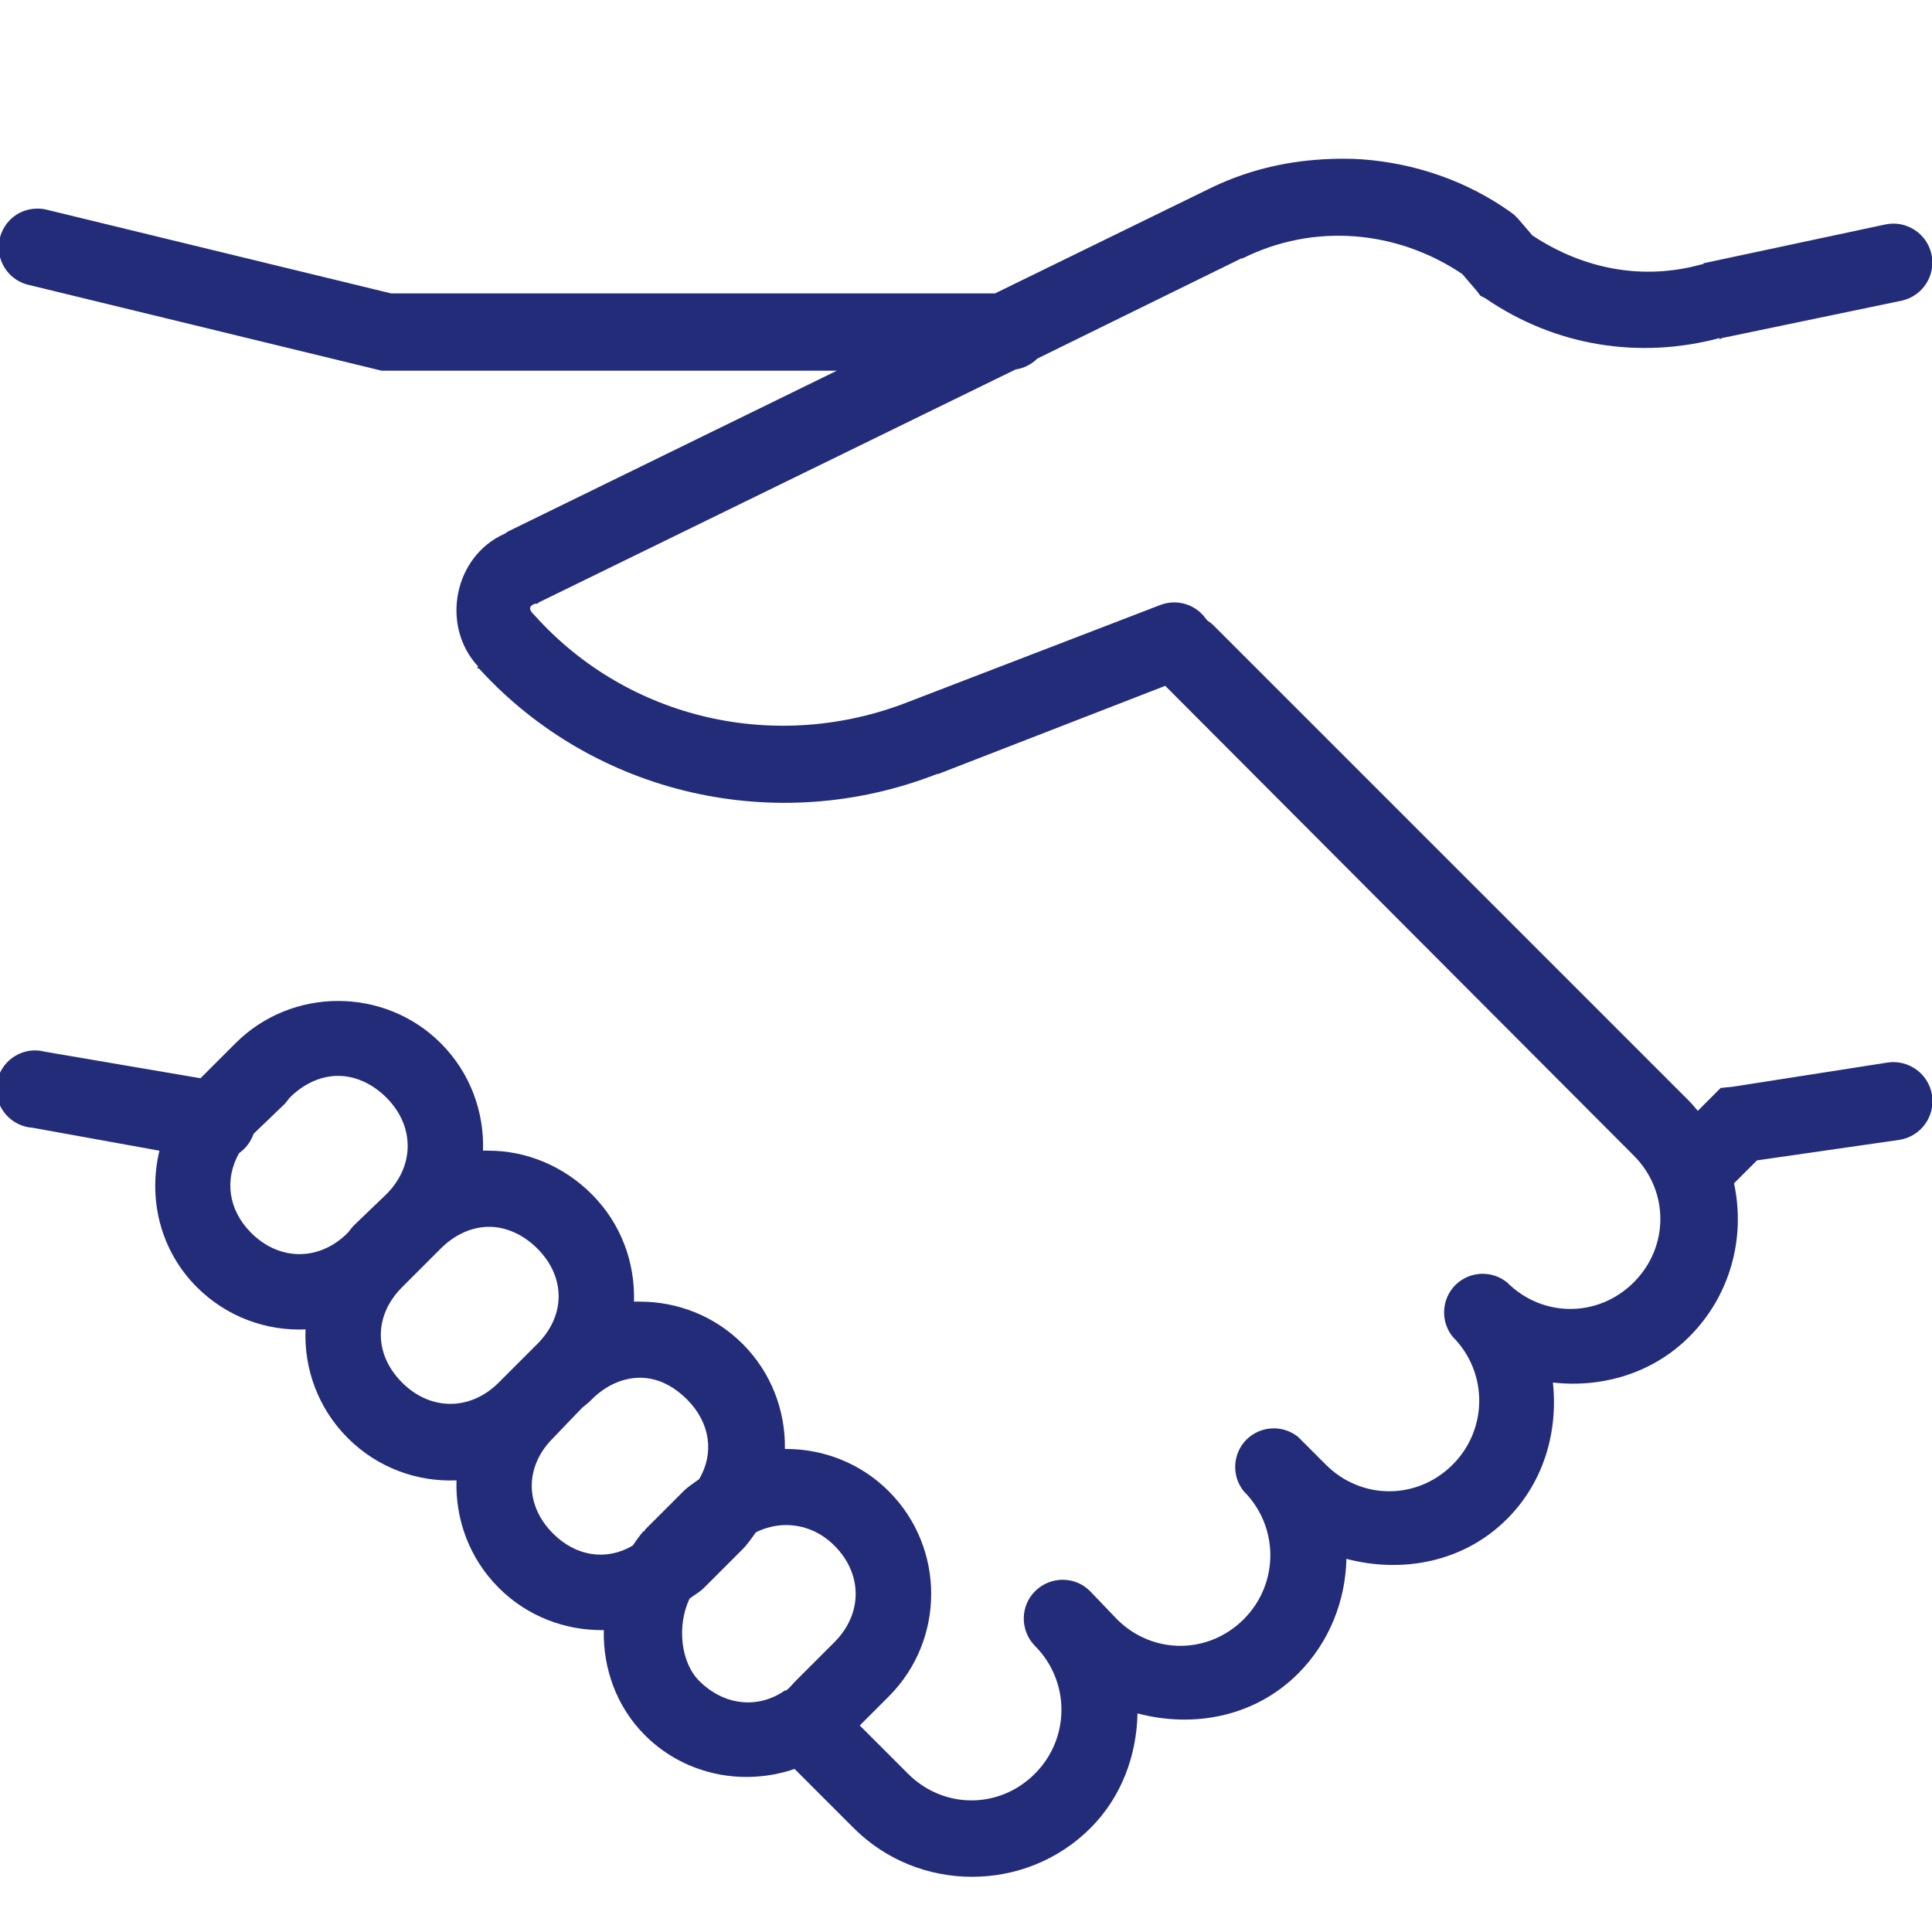 <svg xmlns="http://www.w3.org/2000/svg" x="0px" y="0px"
width="100" height="100"
viewBox="0 0 172 172"
style=" fill:#000000;"><g fill="none" fill-rule="nonzero" stroke="none" stroke-width="1" stroke-linecap="butt" stroke-linejoin="miter" stroke-miterlimit="10" stroke-dasharray="" stroke-dashoffset="0" font-family="none" font-weight="none" font-size="none" text-anchor="none" style="mix-blend-mode: normal"><path d="M0,172v-172h172v172z" fill="none"></path><g fill="#232c79"><path d="M117.713,14.19c-3.507,0.202 -6.961,1.062 -10.213,2.688l-18.92,9.245h-53.75l-30.53,-7.418c-0.457,-0.134 -0.927,-0.161 -1.397,-0.107c-1.666,0.202 -2.929,1.572 -3.01,3.252c-0.081,1.666 1.048,3.158 2.688,3.521l30.96,7.525l0.43,0.107h40.528l-29.24,14.297c-0.121,0.054 -0.202,0.161 -0.323,0.215c-4.542,2.002 -5.738,8.21 -2.365,11.825l-0.107,0.107c0.054,0.054 0.161,0.054 0.215,0.107c10.239,11.22 26.458,14.943 40.742,9.352h0.107l20.21,-7.848l41.71,41.818c3.158,3.158 3.158,8.13 0,11.287c-3.158,3.158 -8.13,3.158 -11.287,0c-1.371,-1.102 -3.346,-0.994 -4.596,0.242c-1.236,1.25 -1.344,3.225 -0.242,4.596c3.158,3.158 3.158,8.237 0,11.395c-3.158,3.158 -8.13,3.158 -11.287,0l-2.473,-2.473c-1.371,-1.102 -3.346,-0.994 -4.596,0.242c-1.236,1.25 -1.344,3.225 -0.242,4.596c3.158,3.158 3.158,8.237 0,11.395c-3.158,3.158 -8.13,3.158 -11.287,0l-2.365,-2.473c-1.33,-1.371 -3.521,-1.384 -4.891,-0.054c-1.371,1.33 -1.384,3.521 -0.054,4.891c3.158,3.158 3.158,8.237 0,11.395c-3.158,3.158 -8.13,3.158 -11.287,0l-4.3,-4.3l2.58,-2.58c5.039,-5.039 5.039,-13.236 0,-18.275c-2.513,-2.513 -5.832,-3.763 -9.137,-3.763c-0.04,0 -0.067,0 -0.107,0c0.054,-3.386 -1.196,-6.786 -3.763,-9.352c-2.513,-2.513 -5.832,-3.763 -9.137,-3.763c-0.175,0 -0.363,-0.013 -0.537,0c0.107,-3.453 -1.129,-6.934 -3.763,-9.568c-2.513,-2.513 -5.832,-3.87 -9.137,-3.87c-0.175,0 -0.363,-0.013 -0.537,0c0.107,-3.453 -1.129,-6.934 -3.763,-9.568c-2.513,-2.513 -5.832,-3.763 -9.137,-3.763c-3.306,0 -6.625,1.25 -9.137,3.763l-3.118,3.118l-13.867,-2.365c-0.215,-0.054 -0.43,-0.094 -0.645,-0.107c-1.895,-0.121 -3.534,1.33 -3.655,3.225c-0.121,1.895 1.33,3.534 3.225,3.655l11.287,2.042c-1.021,4.233 0.04,8.855 3.333,12.148c2.661,2.661 6.195,3.91 9.675,3.763c-0.148,3.48 1.102,7.014 3.763,9.675c2.661,2.661 6.195,3.91 9.675,3.763c-0.107,3.453 1.129,6.934 3.763,9.568c2.567,2.567 5.966,3.816 9.352,3.763c-0.081,3.4 1.129,6.826 3.655,9.352l0.107,0.107c3.588,3.507 8.748,4.434 13.223,2.902l5.268,5.268c5.778,5.778 15.292,5.778 21.07,0c2.808,-2.808 4.112,-6.517 4.192,-10.213c4.972,1.317 10.428,0.323 14.297,-3.547c2.808,-2.808 4.219,-6.517 4.3,-10.213c4.958,1.303 10.428,0.323 14.297,-3.547c3.306,-3.306 4.555,-7.807 4.085,-12.148c4.34,0.484 8.842,-0.779 12.148,-4.085c3.695,-3.695 5.012,-8.882 3.978,-13.652l2.042,-2.042l12.685,-1.827c1.895,-0.296 3.198,-2.083 2.902,-3.978c-0.296,-1.895 -2.083,-3.198 -3.978,-2.902l-13.76,2.15l-1.075,0.107l-2.042,2.042c-0.242,-0.282 -0.484,-0.591 -0.752,-0.86l-42.355,-42.355c-0.161,-0.161 -0.349,-0.309 -0.537,-0.43c-0.04,-0.04 -0.067,-0.067 -0.107,-0.107c-0.9,-1.33 -2.593,-1.854 -4.085,-1.29l-22.36,8.6c-11.758,4.649 -24.994,1.626 -33.325,-7.633l-0.107,-0.107c-0.443,-0.443 -0.47,-0.752 0.107,-0.968h0.215l0.107,-0.107l42.462,-20.747c0.726,-0.107 1.411,-0.443 1.935,-0.968l18.168,-8.922h0.107c6.343,-3.171 13.747,-2.526 19.565,1.397l1.29,1.505l0.323,0.43l0.43,0.215c6.248,4.3 13.773,5.442 20.855,3.547v0.107l0.215,-0.107l16.017,-3.333c1.868,-0.417 3.05,-2.271 2.634,-4.139c-0.417,-1.868 -2.271,-3.05 -4.139,-2.634l-16.125,3.44l-0.107,0.107h-0.107c-5.133,1.424 -10.428,0.484 -15.05,-2.58l-1.29,-1.505l-0.323,-0.323l-0.43,-0.323c-3.951,-2.768 -8.466,-4.273 -13.115,-4.622c-1.169,-0.081 -2.378,-0.067 -3.547,0zM30.1,95.782c1.505,0 3.037,0.672 4.3,1.935c2.526,2.526 2.526,6.074 0,8.6l-2.688,2.58l-0.323,0.323l-0.43,0.537c-2.526,2.526 -6.074,2.526 -8.6,0c-2.069,-2.069 -2.378,-4.784 -1.075,-7.095c0.605,-0.43 1.048,-1.021 1.29,-1.72l2.795,-2.688l0.43,-0.537c1.263,-1.263 2.795,-1.935 4.3,-1.935zM43.538,109.22c1.505,0 3.037,0.672 4.3,1.935c2.526,2.526 2.526,5.966 0,8.492l-3.44,3.44c-2.526,2.526 -6.074,2.526 -8.6,0c-2.526,-2.526 -2.526,-5.966 0,-8.492l3.44,-3.44c1.263,-1.263 2.795,-1.935 4.3,-1.935zM56.975,122.657c1.505,0 2.929,0.672 4.192,1.935c2.083,2.083 2.432,4.797 1.075,7.095c-0.47,0.349 -0.968,0.645 -1.397,1.075l-3.44,3.44v0.107h-0.107c-0.376,0.417 -0.658,0.847 -0.968,1.29c-2.298,1.357 -5.012,1.008 -7.095,-1.075c-2.526,-2.526 -2.526,-5.966 0,-8.492l2.58,-2.688l0.645,-0.537l0.215,-0.215c1.263,-1.263 2.795,-1.935 4.3,-1.935zM69.983,135.773c1.505,0 3.037,0.564 4.3,1.827c2.526,2.526 2.526,6.074 0,8.6l-3.44,3.44c-0.296,0.296 -0.537,0.632 -0.86,0.86c-0.027,0.013 -0.081,-0.013 -0.107,0c-2.405,1.666 -5.415,1.357 -7.633,-0.86c-1.626,-1.626 -2.002,-4.878 -0.86,-7.31c0.43,-0.336 0.9,-0.578 1.29,-0.968l3.44,-3.44c0.457,-0.457 0.806,-0.994 1.183,-1.505c0.86,-0.43 1.787,-0.645 2.688,-0.645z"></path></g></g></svg>
